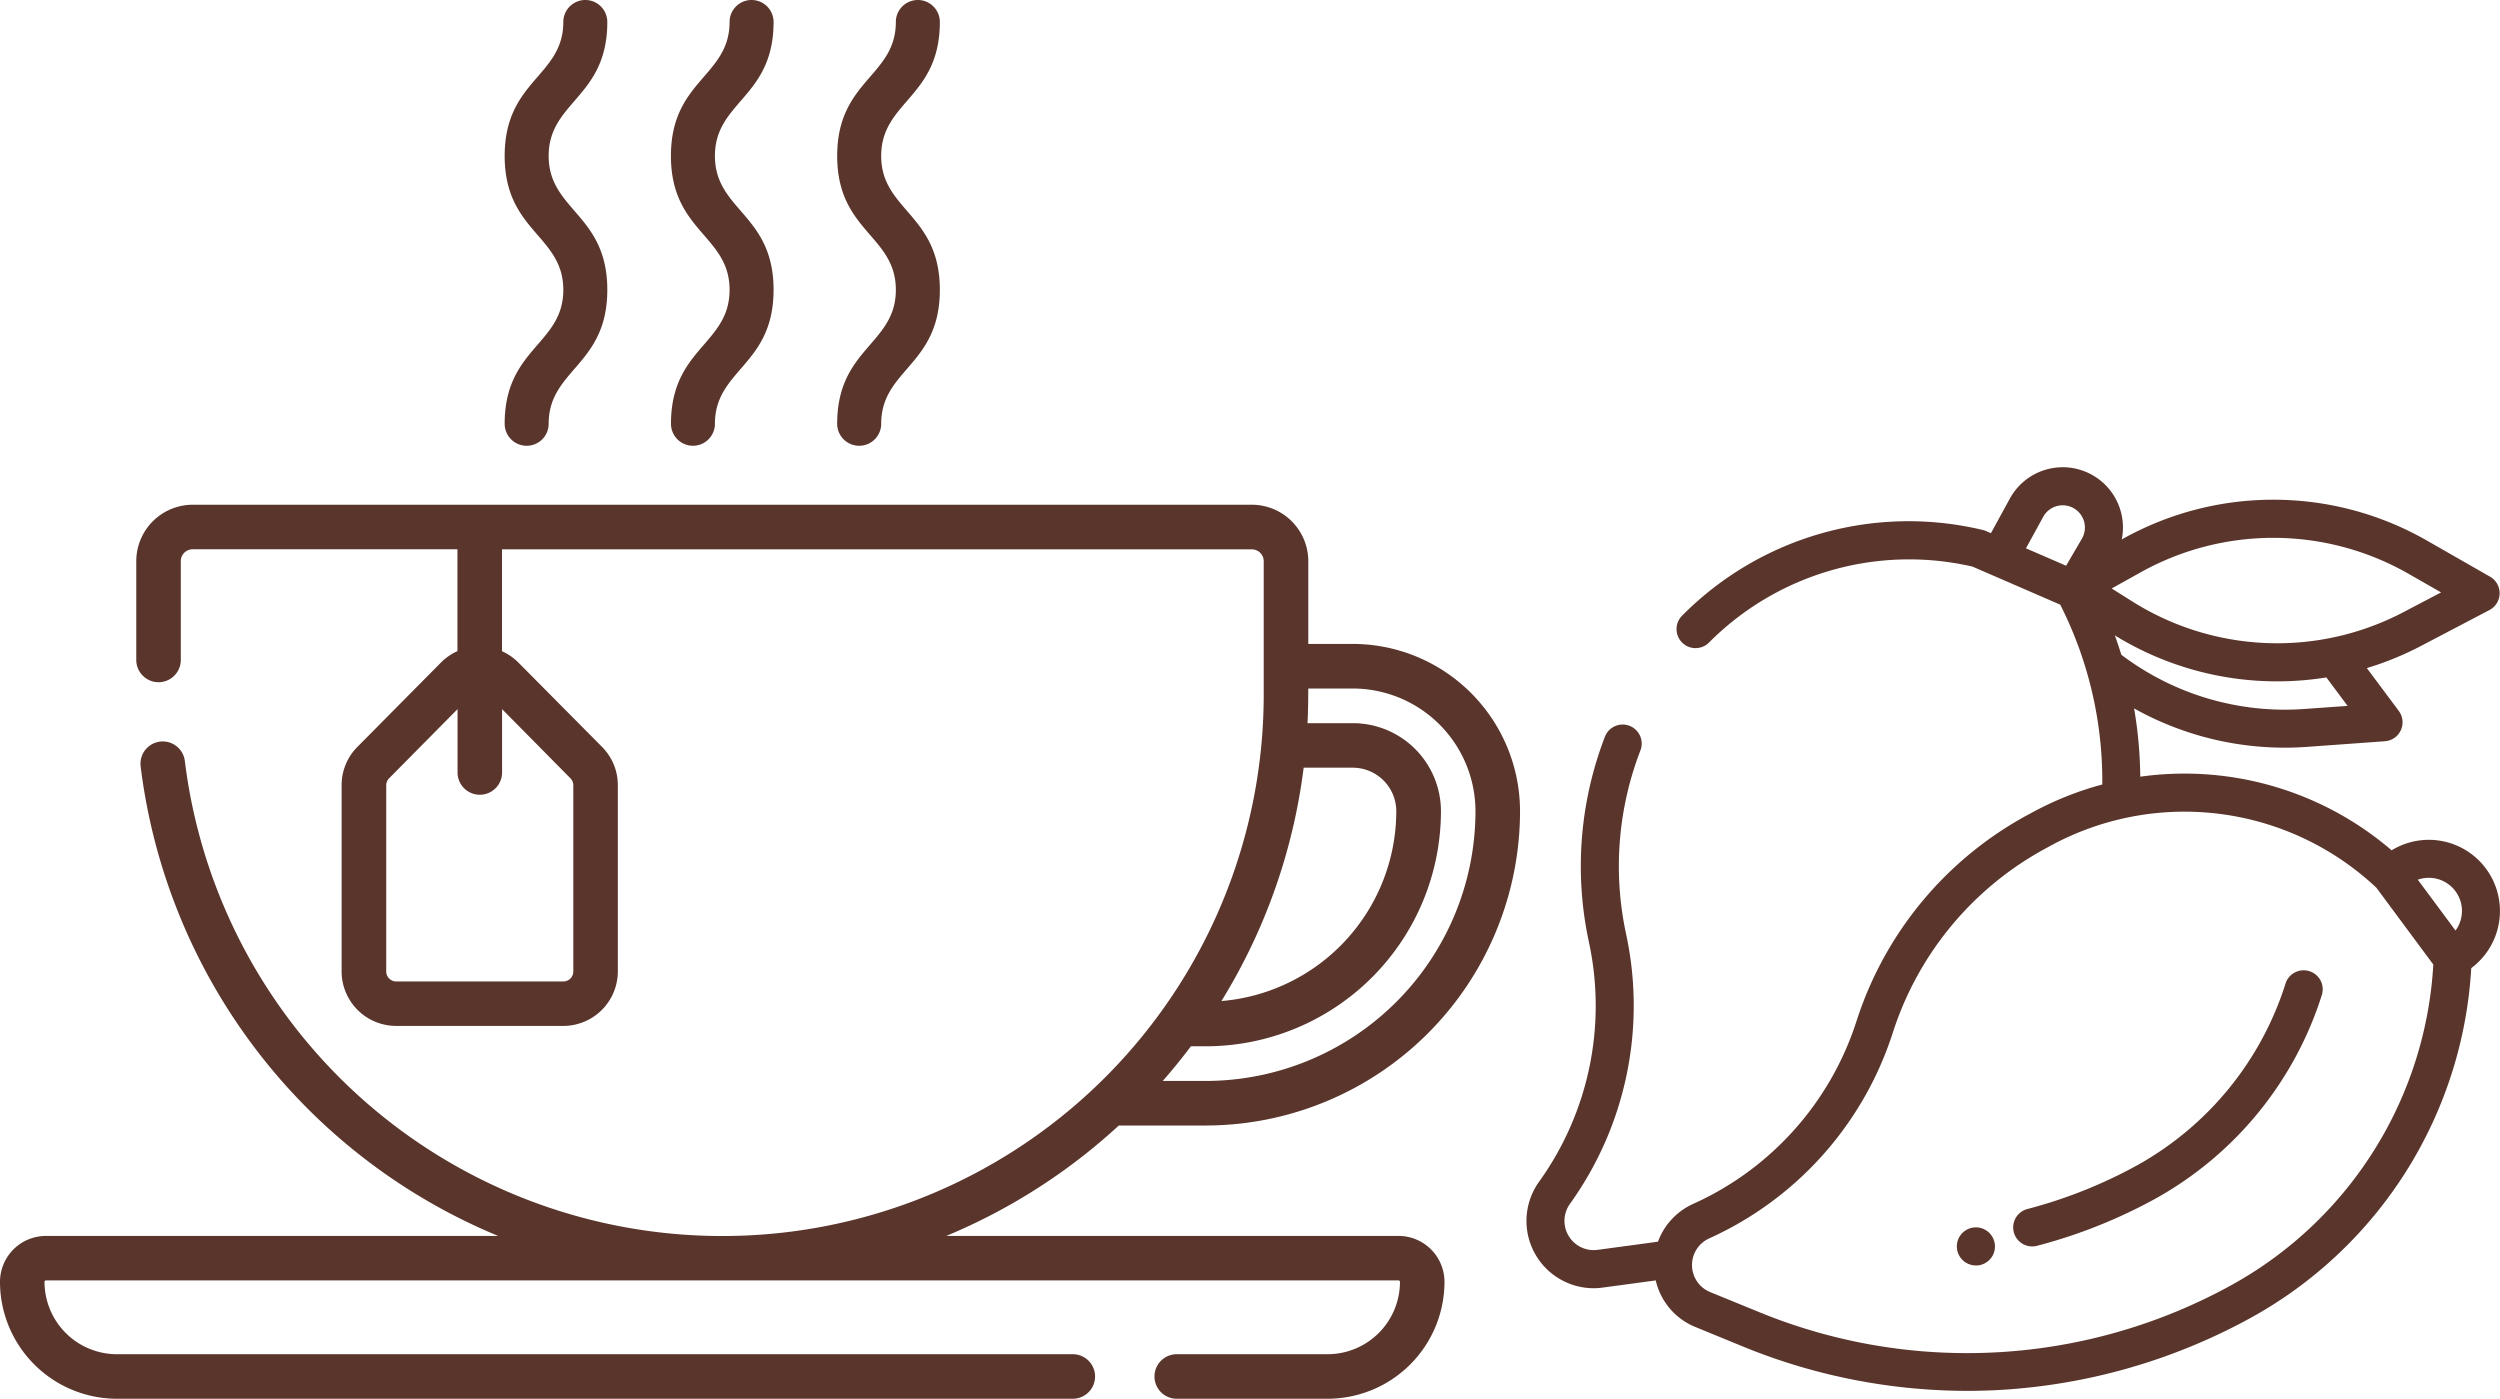 <svg xmlns="http://www.w3.org/2000/svg" width="133.762" height="74.84" viewBox="0 0 133.762 74.84"><g id="ThaiTast" transform="translate(-1373.336 -1148.08)"><g id="tea-cup" transform="translate(1373.336 1127.66)"><path id="Path_221" data-name="Path 221" d="M74.83,229.575h-24.2a31.434,31.434,0,0,0,9.232-5.908h4.652a16.834,16.834,0,0,0,16.815-16.815A8.958,8.958,0,0,0,72.38,197.9H70v-4.428a3.023,3.023,0,0,0-3.019-3.019H10.31a3.023,3.023,0,0,0-3.019,3.019v5.285a1.191,1.191,0,0,0,2.383,0v-5.285a.637.637,0,0,1,.637-.637H24.476v5.451a2.914,2.914,0,0,0-.881.609l-4.472,4.514a2.9,2.9,0,0,0-.845,2.053v9.96a2.921,2.921,0,0,0,2.917,2.917H30.14a2.921,2.921,0,0,0,2.917-2.917v-9.96a2.9,2.9,0,0,0-.845-2.053L27.74,198.9a2.914,2.914,0,0,0-.881-.609v-5.451H66.978a.637.637,0,0,1,.637.637v7.135A28.972,28.972,0,0,1,9.89,204.164a1.191,1.191,0,0,0-2.365.29,31.349,31.349,0,0,0,19.129,25.121H2.457A2.46,2.46,0,0,0,0,232.032a6.262,6.262,0,0,0,6.255,6.255H57.4a1.191,1.191,0,0,0,0-2.383H6.255a3.877,3.877,0,0,1-3.873-3.873.075.075,0,0,1,.075-.075H74.83a.075.075,0,0,1,.075.075,3.877,3.877,0,0,1-3.873,3.873h-8.07a1.191,1.191,0,0,0,0,2.383h8.07a6.262,6.262,0,0,0,6.255-6.255,2.46,2.46,0,0,0-2.457-2.457ZM30.52,205.089a.531.531,0,0,1,.155.376v9.96a.535.535,0,0,1-.535.535H21.2a.535.535,0,0,1-.535-.535v-9.96a.531.531,0,0,1,.155-.376l3.661-3.7v3.389a1.191,1.191,0,0,0,2.383,0v-3.389Zm39.233-.567H72.38a2.331,2.331,0,0,1,2.328,2.328,10.207,10.207,0,0,1-9.356,10.158,31.137,31.137,0,0,0,4.4-12.487ZM70,200.286H72.38a6.572,6.572,0,0,1,6.565,6.565,14.449,14.449,0,0,1-14.432,14.432h-2.3q.788-.9,1.507-1.854h.8a12.593,12.593,0,0,0,12.578-12.578,4.716,4.716,0,0,0-4.711-4.711H69.959c.03-.616.038-1.238.039-1.854Z" transform="translate(0 -143.027)" fill="#5a352c"></path><path id="Path_222" data-name="Path 222" d="M227.174,44.271a1.177,1.177,0,0,0,1.177-1.177c0-2.917,3.138-3.111,3.138-7.165s-3.138-4.243-3.138-7.166,3.138-3.115,3.138-7.166a1.177,1.177,0,1,0-2.354,0c0,2.917-3.138,3.112-3.138,7.166s3.138,4.243,3.138,7.166S226,39.041,226,43.094A1.177,1.177,0,0,0,227.174,44.271Z" transform="translate(-190.099)" fill="#5a352c"></path><path id="Path_223" data-name="Path 223" d="M283.178,44.271a1.177,1.177,0,0,0,1.177-1.177c0-2.917,3.138-3.111,3.138-7.165s-3.138-4.243-3.138-7.166,3.138-3.115,3.138-7.166a1.177,1.177,0,1,0-2.354,0c0,2.917-3.138,3.112-3.138,7.166s3.138,4.243,3.138,7.166S282,39.041,282,43.094A1.177,1.177,0,0,0,283.178,44.271Z" transform="translate(-237.207)" fill="#5a352c"></path><path id="Path_224" data-name="Path 224" d="M171.17,44.271a1.177,1.177,0,0,0,1.177-1.177c0-2.917,3.138-3.111,3.138-7.165s-3.138-4.243-3.138-7.166,3.138-3.115,3.138-7.166a1.177,1.177,0,1,0-2.354,0c0,2.917-3.138,3.112-3.138,7.166s3.138,4.243,3.138,7.166-3.138,3.112-3.138,7.165A1.177,1.177,0,0,0,171.17,44.271Z" transform="translate(-142.991)" fill="#5a352c"></path></g><g id="mango" transform="translate(1442 1164.084)"><g id="Group_322" data-name="Group 322" transform="translate(13 8.995)"><g id="Group_321" data-name="Group 321" transform="translate(0 0)"><path id="Path_225" data-name="Path 225" d="M51.4,34.716a3.806,3.806,0,0,0-5.1-1.052,17.012,17.012,0,0,0-13.45-3.939,22.9,22.9,0,0,0-.329-3.653,16.52,16.52,0,0,0,8.067,2.1c.4,0,.8-.015,1.206-.044l4.147-.3a1.017,1.017,0,0,0,.741-1.623l-1.709-2.291a16.418,16.418,0,0,0,2.878-1.175l3.682-1.931a1.017,1.017,0,0,0,.033-1.784l-3.387-1.938A16.532,16.532,0,0,0,31.915,17l-.055.031a3.223,3.223,0,0,0-5.987-2.186l-1.013,1.85-.26-.113a1.024,1.024,0,0,0-.167-.056,17.056,17.056,0,0,0-16.1,4.587,1.017,1.017,0,0,0,1.446,1.431,15.1,15.1,0,0,1,14.095-4.06l4.695,2.037a20.861,20.861,0,0,1,2.249,9.621,17.138,17.138,0,0,0-3.7,1.471l-.247.133A19.21,19.21,0,0,0,17.7,42.706l-.07.213A16.135,16.135,0,0,1,9.021,52.54l-.085.039A3.553,3.553,0,0,0,7.048,54.6c-.166.025-.33.049-.492.071l-2.74.37a1.564,1.564,0,0,1-1.483-2.457l.054-.076a18.175,18.175,0,0,0,2.98-14.234l-.046-.219a17.217,17.217,0,0,1,.786-9.737,1.017,1.017,0,0,0-1.9-.731,19.248,19.248,0,0,0-.878,10.885l.046.219A16.135,16.135,0,0,1,.731,51.33l-.054.076a3.6,3.6,0,0,0,2.909,5.688,3.755,3.755,0,0,0,.5-.034l2.74-.37.1-.014a3.542,3.542,0,0,0,2.139,2.5l2.558,1.05A31.7,31.7,0,0,0,23.6,62.586q.89,0,1.778-.051a31.666,31.666,0,0,0,13.4-3.865,22.868,22.868,0,0,0,11.782-18.7l.107-.085A3.811,3.811,0,0,0,51.4,34.716ZM29.728,16.99l-.846,1.447-2.147-.931.923-1.686a1.189,1.189,0,0,1,1.7-.417A1.19,1.19,0,0,1,29.728,16.99ZM41.648,26.1a14.491,14.491,0,0,1-9.811-2.9q-.161-.521-.346-1.035a16.544,16.544,0,0,0,8.69,2.459,16.642,16.642,0,0,0,2.627-.21l1.136,1.523Zm-8.742-7.329a14.574,14.574,0,0,1,14.264.078l1.776,1.016-2.039,1.069a14.543,14.543,0,0,1-14.451-.566l-1.135-.714ZM37.8,56.888a29.306,29.306,0,0,1-25.4,1.46L9.836,57.3a1.564,1.564,0,0,1-.055-2.869l.085-.039a18.174,18.174,0,0,0,9.7-10.837l.07-.213a17.184,17.184,0,0,1,8.2-9.806l.247-.134a14.989,14.989,0,0,1,17.4,2.263l3.047,4.111A20.95,20.95,0,0,1,37.8,56.888ZM49.719,37.957,47.7,35.237a1.771,1.771,0,0,1,2.039.65A1.774,1.774,0,0,1,49.719,37.957Z" transform="translate(0 -13.167)" fill="#5a352c"></path></g></g><g id="Group_326" data-name="Group 326" transform="translate(39.049 35.911)"><g id="Group_325" data-name="Group 325"><path id="Path_227" data-name="Path 227" d="M302.411,305.526a1.017,1.017,0,0,0-1.275.666,16.97,16.97,0,0,1-7.9,9.7,25.559,25.559,0,0,1-5.909,2.36,1.017,1.017,0,1,0,.512,1.969,27.6,27.6,0,0,0,6.38-2.547,19.023,19.023,0,0,0,8.861-10.874A1.017,1.017,0,0,0,302.411,305.526Z" transform="translate(-286.563 -305.479)" fill="#5a352c"></path></g></g><g id="Group_328" data-name="Group 328" transform="translate(36.036 49.669)"><g id="Group_327" data-name="Group 327"><path id="Path_228" data-name="Path 228" d="M248.071,438.7a1.019,1.019,0,1,0-1.01,1.172l.079,0,.08-.009A1.017,1.017,0,0,0,248.071,438.7Z" transform="translate(-246.044 -437.837)" fill="#5a352c"></path></g></g></g></g></svg>